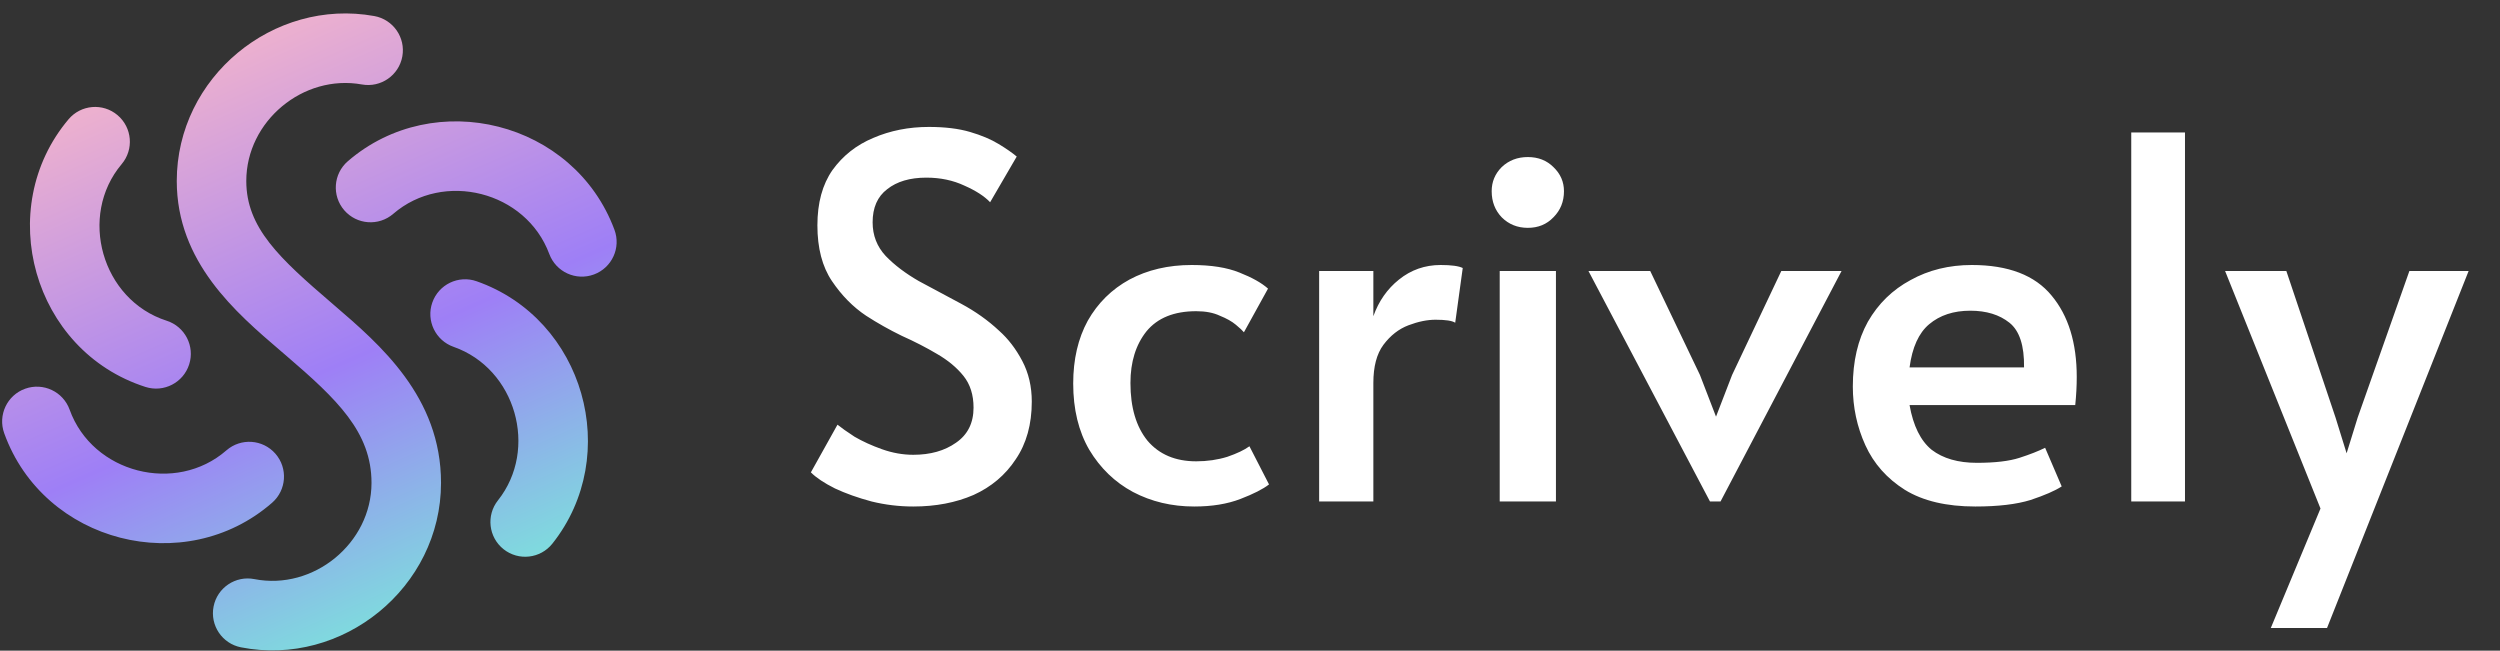 <svg width="146" height="38" viewBox="0 0 146 38" fill="none" xmlns="http://www.w3.org/2000/svg">
<rect x="0" y="0" width="146" height="38" fill="#333333" stroke="none"/>
<path d="M53.336 29.58C52.515 29.58 51.704 29.483 50.903 29.287C50.101 29.072 49.388 28.818 48.762 28.525C48.136 28.212 47.667 27.899 47.355 27.586L48.909 24.801C49.124 24.977 49.456 25.211 49.906 25.505C50.375 25.778 50.912 26.023 51.518 26.238C52.124 26.453 52.73 26.56 53.336 26.56C54.333 26.56 55.164 26.326 55.829 25.856C56.513 25.387 56.855 24.703 56.855 23.804C56.855 23.061 56.66 22.445 56.269 21.956C55.878 21.468 55.36 21.038 54.715 20.666C54.089 20.295 53.405 19.943 52.662 19.611C51.939 19.259 51.245 18.868 50.58 18.438C49.818 17.93 49.153 17.255 48.586 16.415C48.019 15.574 47.736 14.489 47.736 13.16C47.736 11.85 48.029 10.775 48.615 9.934C49.221 9.094 50.013 8.468 50.991 8.058C51.987 7.628 53.072 7.413 54.245 7.413C55.184 7.413 55.985 7.51 56.65 7.706C57.314 7.901 57.871 8.136 58.321 8.41C58.771 8.683 59.123 8.928 59.377 9.143L57.823 11.811C57.49 11.459 56.992 11.137 56.327 10.843C55.663 10.531 54.92 10.374 54.099 10.374C53.141 10.374 52.379 10.599 51.812 11.049C51.245 11.479 50.961 12.124 50.961 12.984C50.961 13.746 51.215 14.401 51.724 14.948C52.232 15.476 52.877 15.965 53.659 16.415C54.46 16.845 55.281 17.285 56.122 17.734C56.962 18.184 57.705 18.712 58.35 19.317C58.878 19.787 59.328 20.373 59.699 21.077C60.071 21.781 60.256 22.572 60.256 23.452C60.256 24.781 59.944 25.905 59.318 26.824C58.712 27.743 57.891 28.437 56.855 28.906C55.819 29.355 54.646 29.58 53.336 29.58ZM69.742 29.58C68.432 29.58 67.24 29.297 66.164 28.73C65.109 28.163 64.258 27.342 63.613 26.267C62.988 25.192 62.675 23.902 62.675 22.396C62.675 20.989 62.959 19.767 63.525 18.731C64.112 17.695 64.923 16.894 65.959 16.327C67.015 15.76 68.227 15.476 69.595 15.476C70.729 15.476 71.657 15.623 72.381 15.916C73.124 16.209 73.681 16.522 74.052 16.855L72.645 19.405C72.566 19.308 72.41 19.161 72.175 18.966C71.941 18.77 71.628 18.594 71.237 18.438C70.866 18.262 70.406 18.174 69.859 18.174C68.569 18.174 67.601 18.565 66.956 19.347C66.331 20.129 66.018 21.136 66.018 22.367C66.018 23.794 66.35 24.918 67.015 25.739C67.699 26.541 68.647 26.941 69.859 26.941C70.504 26.941 71.11 26.853 71.677 26.677C72.244 26.482 72.674 26.277 72.967 26.062L74.111 28.29C73.759 28.564 73.202 28.847 72.439 29.14C71.677 29.434 70.778 29.58 69.742 29.58ZM77.038 29.287V15.828H80.204V18.467C80.517 17.587 81.016 16.874 81.7 16.327C82.404 15.76 83.215 15.476 84.134 15.476C84.759 15.476 85.189 15.535 85.424 15.652L84.984 18.848C84.808 18.731 84.427 18.672 83.84 18.672C83.352 18.672 82.824 18.78 82.257 18.995C81.69 19.21 81.201 19.591 80.791 20.139C80.4 20.666 80.204 21.409 80.204 22.367V29.287H77.038ZM87.583 29.287V15.828H90.867V29.287H87.583ZM89.225 13.306C88.619 13.306 88.111 13.101 87.7 12.691C87.309 12.28 87.114 11.772 87.114 11.166C87.114 10.619 87.309 10.149 87.7 9.758C88.111 9.368 88.619 9.172 89.225 9.172C89.831 9.172 90.329 9.368 90.72 9.758C91.131 10.149 91.336 10.619 91.336 11.166C91.336 11.772 91.131 12.28 90.72 12.691C90.329 13.101 89.831 13.306 89.225 13.306ZM99.863 29.287L92.767 15.828H96.374L99.277 21.898L100.215 24.332L101.154 21.898L104.027 15.828H107.546L100.479 29.287H99.863ZM115.359 29.58C113.678 29.58 112.31 29.258 111.254 28.613C110.199 27.948 109.426 27.078 108.938 26.003C108.449 24.928 108.205 23.784 108.205 22.572C108.205 21.106 108.498 19.845 109.084 18.79C109.69 17.734 110.521 16.923 111.577 16.356C112.632 15.77 113.825 15.476 115.154 15.476C117.285 15.476 118.839 16.073 119.816 17.265C120.794 18.438 121.282 20.021 121.282 22.015C121.282 22.543 121.253 23.09 121.194 23.657H111.518C111.733 24.869 112.163 25.739 112.808 26.267C113.473 26.775 114.353 27.029 115.447 27.029C116.503 27.029 117.334 26.932 117.94 26.736C118.546 26.541 119.044 26.345 119.435 26.15L120.403 28.407C120.012 28.662 119.406 28.925 118.585 29.199C117.764 29.453 116.689 29.58 115.359 29.58ZM111.518 21.458H118.204C118.223 20.187 117.94 19.317 117.353 18.848C116.767 18.379 116.004 18.145 115.066 18.145C114.089 18.145 113.287 18.409 112.662 18.936C112.056 19.445 111.674 20.285 111.518 21.458ZM124.465 29.287V7.735H127.603V29.287H124.465ZM132.614 36.676L135.517 29.698L129.946 15.828H133.523L136.397 24.39L137.042 26.472L137.687 24.39L140.707 15.828H144.167L135.898 36.676H132.614Z" fill="white"/>
<path fill-rule="evenodd" clip-rule="evenodd" d="M21.137 4.933C17.715 4.315 14.383 7.069 14.383 10.569C14.383 13.307 16.335 15.094 19.362 17.692C19.406 17.73 19.45 17.768 19.494 17.806C22.196 20.123 25.756 23.177 25.756 28.199C25.756 34.313 20.002 38.967 14.074 37.804C12.973 37.588 12.257 36.521 12.473 35.42C12.689 34.32 13.755 33.604 14.856 33.82C18.299 34.495 21.696 31.734 21.696 28.199C21.696 25.233 19.688 23.323 16.717 20.773C16.613 20.683 16.506 20.592 16.399 20.5C13.77 18.252 10.323 15.304 10.323 10.569C10.323 4.516 15.967 -0.126 21.858 0.937C22.962 1.137 23.695 2.192 23.496 3.296C23.297 4.399 22.241 5.132 21.137 4.933ZM6.863 6.724C7.72 7.447 7.829 8.728 7.106 9.584C4.559 12.603 5.936 17.512 9.734 18.731C10.802 19.073 11.39 20.216 11.047 21.284C10.705 22.351 9.562 22.939 8.494 22.597C1.919 20.487 -0.39 12.173 4.003 6.966C4.726 6.109 6.007 6.001 6.863 6.724ZM32.078 14.832C30.716 11.165 25.9 9.956 22.966 12.488C22.118 13.221 20.836 13.126 20.103 12.278C19.371 11.429 19.465 10.147 20.314 9.415C25.375 5.046 33.53 7.079 35.884 13.419C36.275 14.47 35.739 15.638 34.688 16.028C33.637 16.419 32.469 15.883 32.078 14.832ZM25.247 17.668C25.618 16.61 26.776 16.053 27.834 16.425C34.128 18.633 36.359 26.587 32.26 31.747C31.563 32.625 30.286 32.771 29.408 32.074C28.53 31.376 28.384 30.099 29.081 29.221C31.456 26.231 30.13 21.533 26.49 20.256C25.432 19.884 24.875 18.726 25.247 17.668ZM1.468 22.702C2.523 22.322 3.686 22.869 4.066 23.924C5.403 27.639 10.274 28.874 13.221 26.302C14.066 25.565 15.348 25.652 16.085 26.497C16.822 27.342 16.735 28.624 15.89 29.361C10.807 33.797 2.558 31.724 0.245 25.299C-0.134 24.244 0.413 23.081 1.468 22.702Z" fill="url(#paint0_linear_2507_59966)"/>
<defs>
<linearGradient id="paint0_linear_2507_59966" x1="12.316" y1="3.444" x2="28.051" y2="39.151" gradientUnits="userSpaceOnUse">
<stop stop-color="#ECB0CF"/>
<stop offset="0.497" stop-color="#9E7FF6"/>
<stop offset="1" stop-color="#75F9D6"/>
</linearGradient>
</defs>
</svg>
